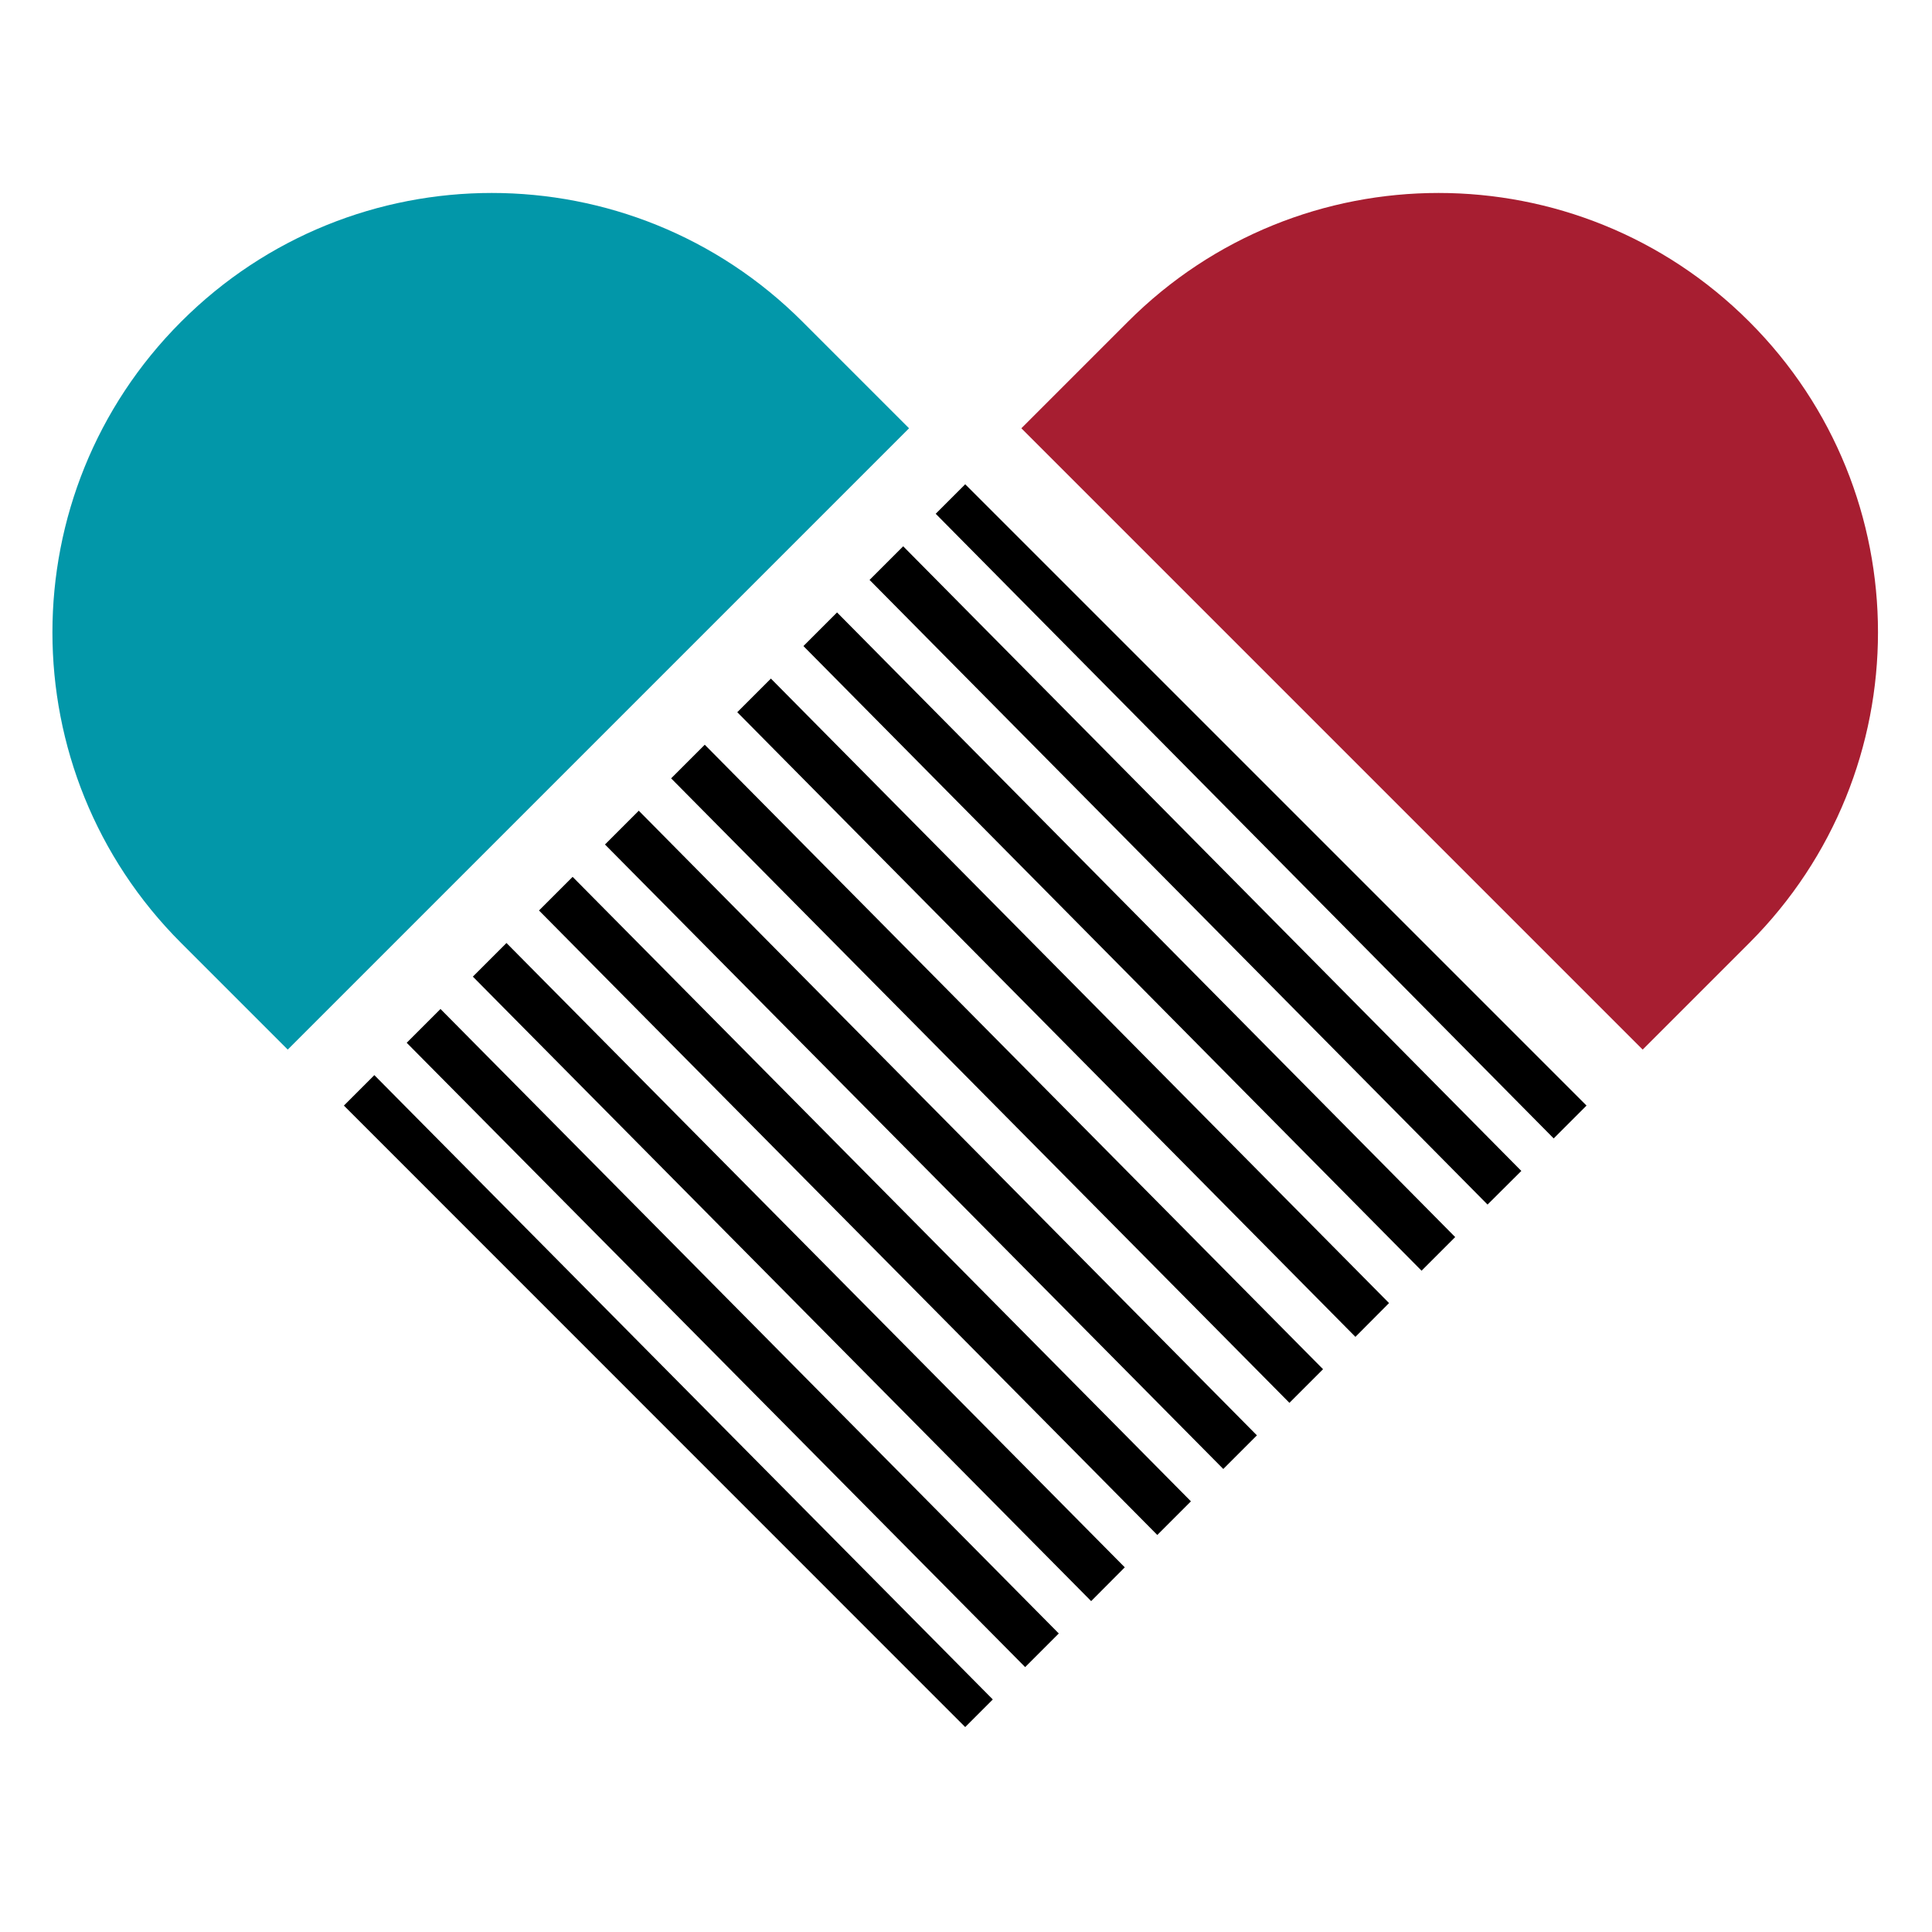 <?xml version="1.0" encoding="UTF-8"?> <svg xmlns="http://www.w3.org/2000/svg" id="Layer_1" data-name="Layer 1" viewBox="0 0 121.8 121.81"><path d="M110.28,20.28c-10.82-10.82-28.36-10.82-39.17,0l-6.72,6.72,39.17,39.17,6.72-6.72c10.82-10.82,10.82-28.36,0-39.17Z" fill="#a71e31"></path><path d="M57.31,27l-6.72-6.72c-10.82-10.82-28.36-10.82-39.17,0C.6,31.1.6,48.64,11.42,59.45l6.72,6.72L57.31,27Z" fill="#0297a9"></path><path d="M89.62,80.11l2.12-2.12-38.97-39.38-2.12,2.12,38.97,39.38Z"></path><path d="M85.45,84.28l2.12-2.13-38.97-39.37-2.12,2.12,38.97,39.38Z"></path><path d="M93.78,75.94l2.13-2.12-38.97-39.38-2.12,2.12,38.96,39.38Z"></path><path d="M81.29,88.44l2.12-2.12-38.98-39.37-2.12,2.12,38.98,39.37Z"></path><path d="M58.99,32.39l38.96,39.38,2.07-2.07L60.85,30.53l-1.86,1.86Z"></path><path d="M60.85,108.88l1.74-1.74-38.99-39.36-1.92,1.92,39.17,39.18Z"></path><path d="M64.63,105.1l2.12-2.12L27.77,63.61l-2.13,2.13,38.99,39.36Z"></path><path d="M68.79,100.94l2.12-2.13L31.93,59.45l-2.12,2.12,38.98,39.37Z"></path><path d="M77.12,92.61l2.12-2.12-38.97-39.38-2.13,2.13,38.98,39.37Z"></path><path d="M72.96,96.77l2.12-2.12-38.98-39.37-2.12,2.12,38.98,39.37Z"></path></svg> 